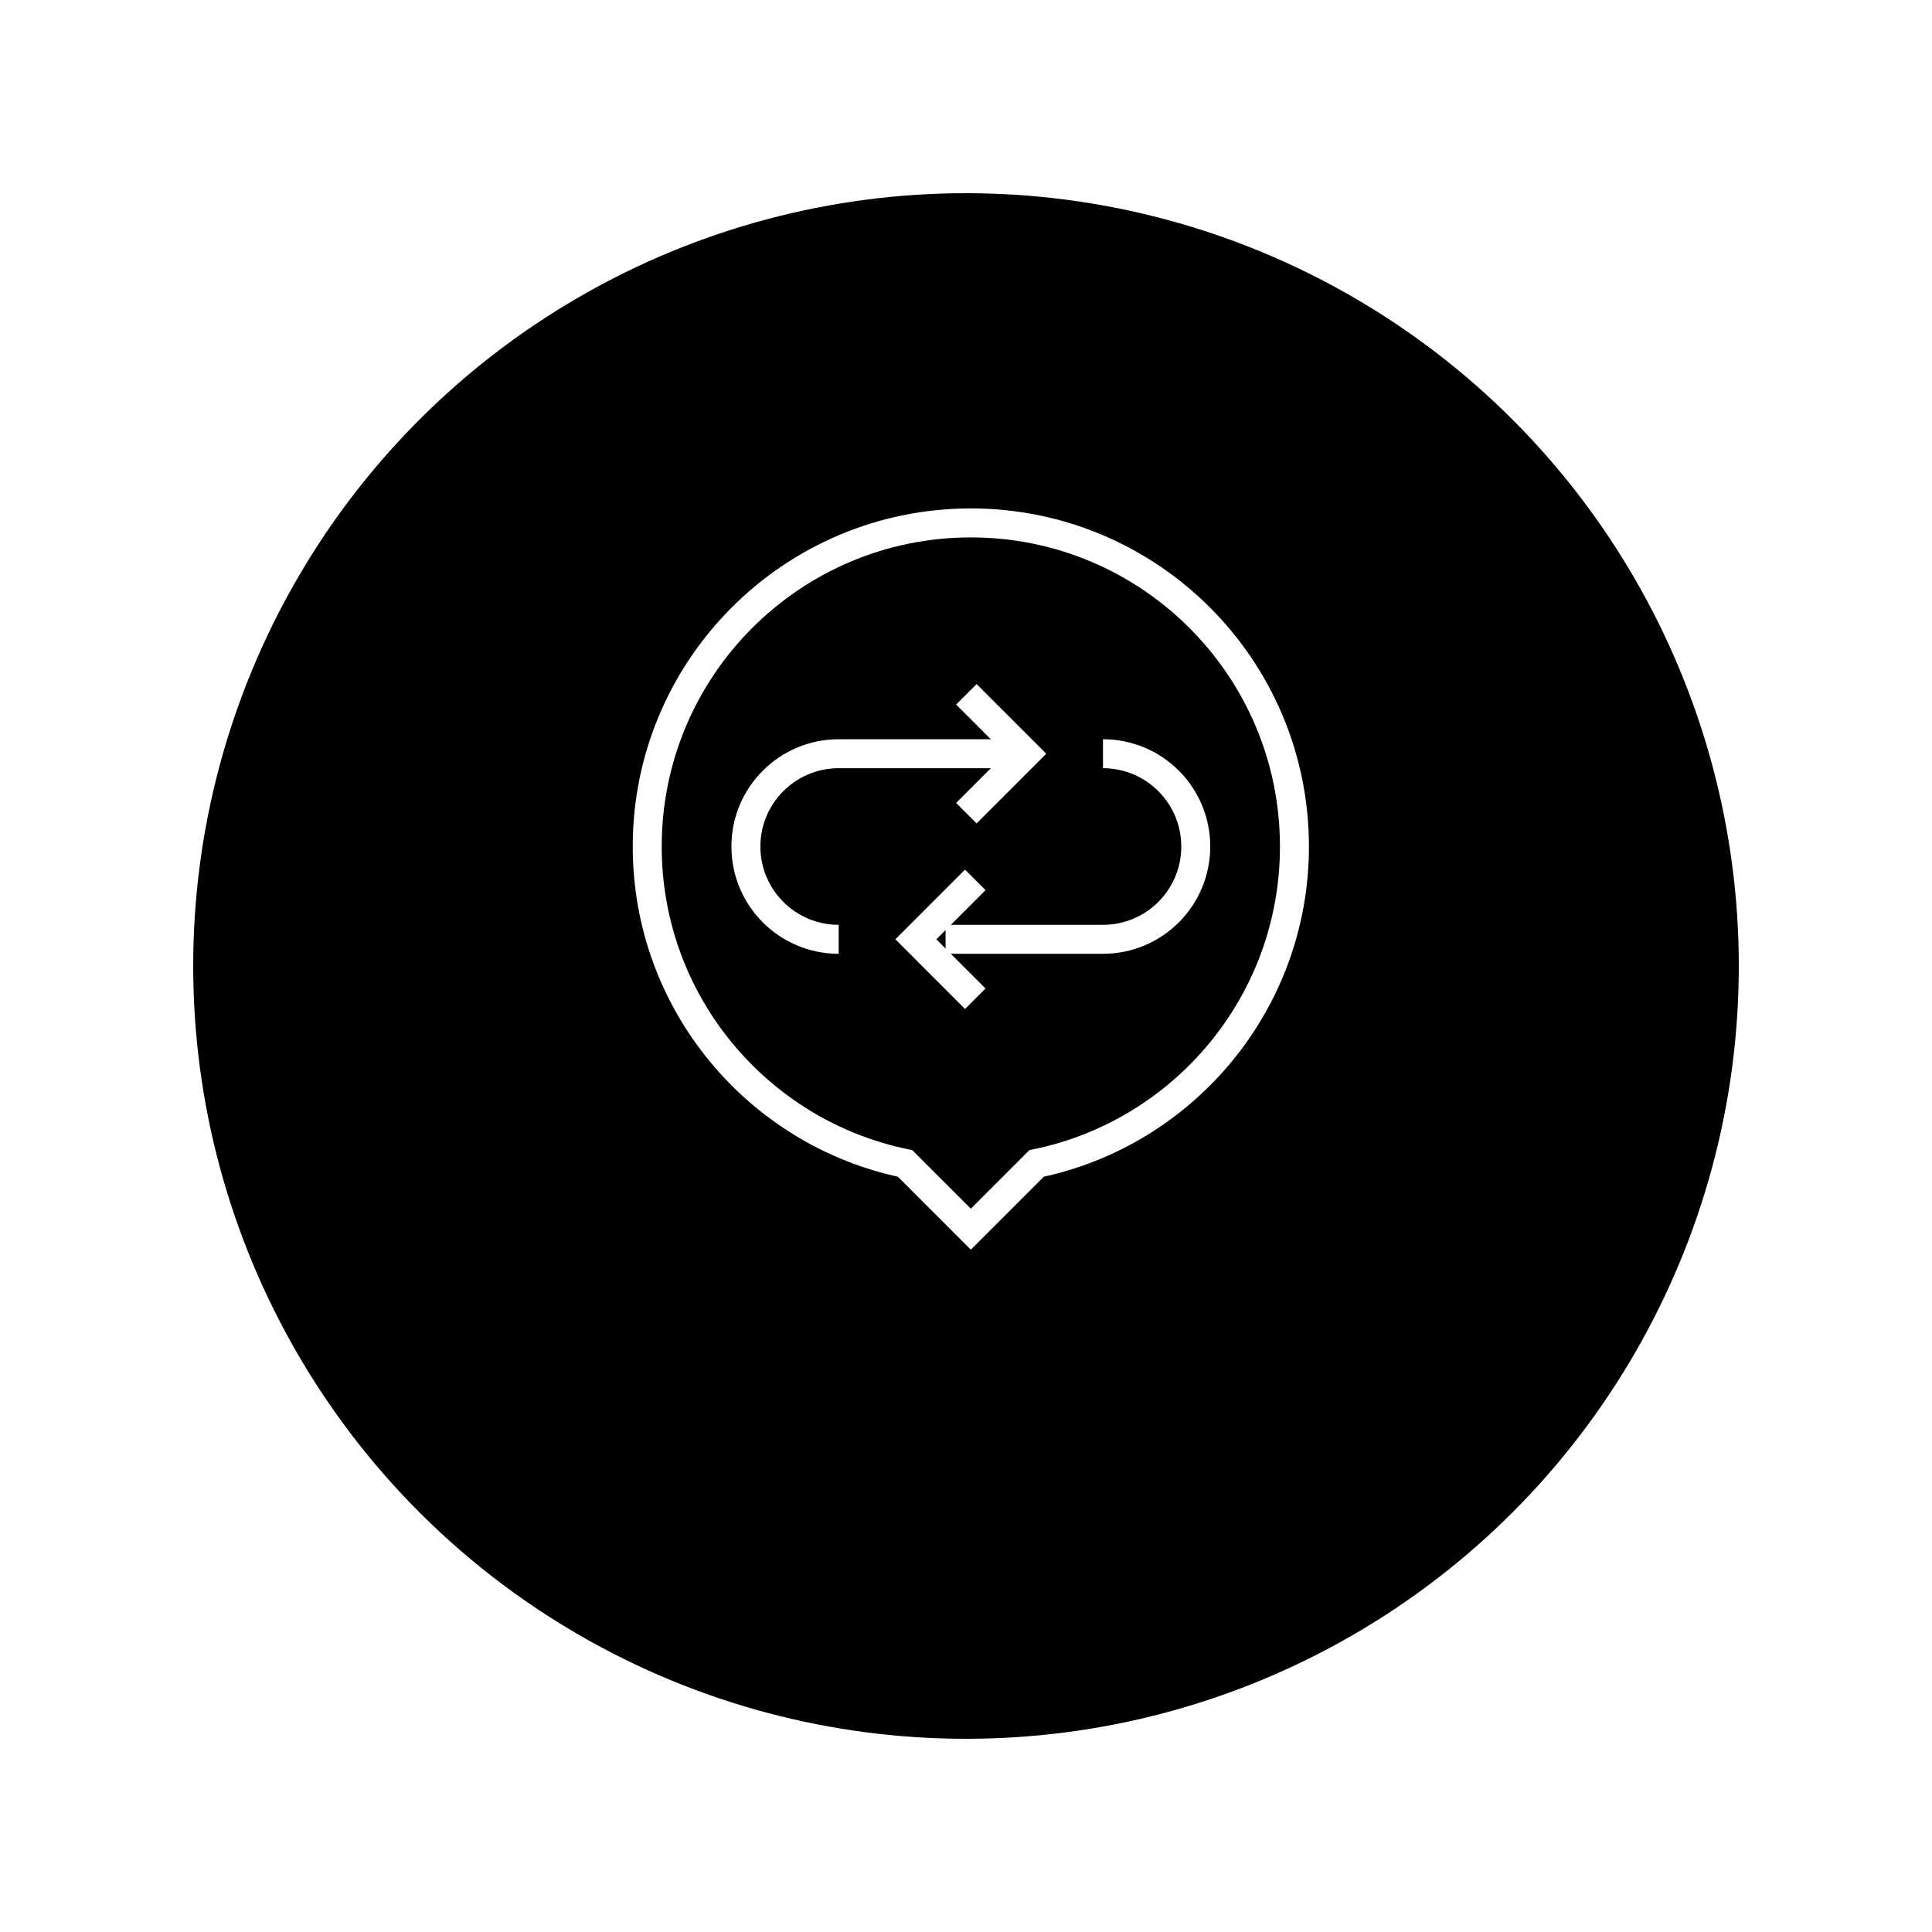 <?xml version="1.0" encoding="UTF-8"?> <svg xmlns="http://www.w3.org/2000/svg" width="200" height="200" viewBox="0 0 200 200" fill="none"><g filter="url(#filter0_d_106_910)"><circle cx="100" cy="90" r="80" fill="#5836FB" style="fill:#5836FB;fill:color(display-p3 0.345 0.212 0.984);fill-opacity:1;"></circle></g><path d="M134 87.632C134 69.13 119.002 54.132 100.5 54.132C81.999 54.132 67 69.13 67 87.632C67 103.802 78.456 117.295 93.695 120.439L100.5 127.245L107.305 120.439C122.544 117.295 134 103.802 134 87.632Z" stroke="white" style="stroke:white;stroke-opacity:1;" stroke-width="3" stroke-miterlimit="10"></path><path d="M86.82 97.237C81.515 97.237 77.215 92.937 77.215 87.632C77.215 82.326 81.515 78.026 86.82 78.026H104.655" stroke="white" style="stroke:white;stroke-opacity:1;" stroke-width="3" stroke-miterlimit="10"></path><path d="M114.18 78.026C119.485 78.026 123.785 82.326 123.785 87.632C123.785 92.937 119.485 97.237 114.18 97.237H97.883" stroke="white" style="stroke:white;stroke-opacity:1;" stroke-width="3" stroke-miterlimit="10"></path><path d="M100.039 71.874L106.192 78.026L100.039 84.179" stroke="white" style="stroke:white;stroke-opacity:1;" stroke-width="3" stroke-miterlimit="10"></path><path d="M100.961 103.39L94.809 97.237L100.961 91.085" stroke="white" style="stroke:white;stroke-opacity:1;" stroke-width="3" stroke-miterlimit="10"></path><defs><filter id="filter0_d_106_910" x="0" y="0" width="200" height="200" filterUnits="userSpaceOnUse" color-interpolation-filters="sRGB"><feFlood flood-opacity="0" result="BackgroundImageFix"></feFlood><feColorMatrix in="SourceAlpha" type="matrix" values="0 0 0 0 0 0 0 0 0 0 0 0 0 0 0 0 0 0 127 0" result="hardAlpha"></feColorMatrix><feOffset dy="10"></feOffset><feGaussianBlur stdDeviation="10"></feGaussianBlur><feComposite in2="hardAlpha" operator="out"></feComposite><feColorMatrix type="matrix" values="0 0 0 0 0.329 0 0 0 0 0.42 0 0 0 0 0.598 0 0 0 0.25 0"></feColorMatrix><feBlend mode="normal" in2="BackgroundImageFix" result="effect1_dropShadow_106_910"></feBlend><feBlend mode="normal" in="SourceGraphic" in2="effect1_dropShadow_106_910" result="shape"></feBlend></filter></defs></svg> 
